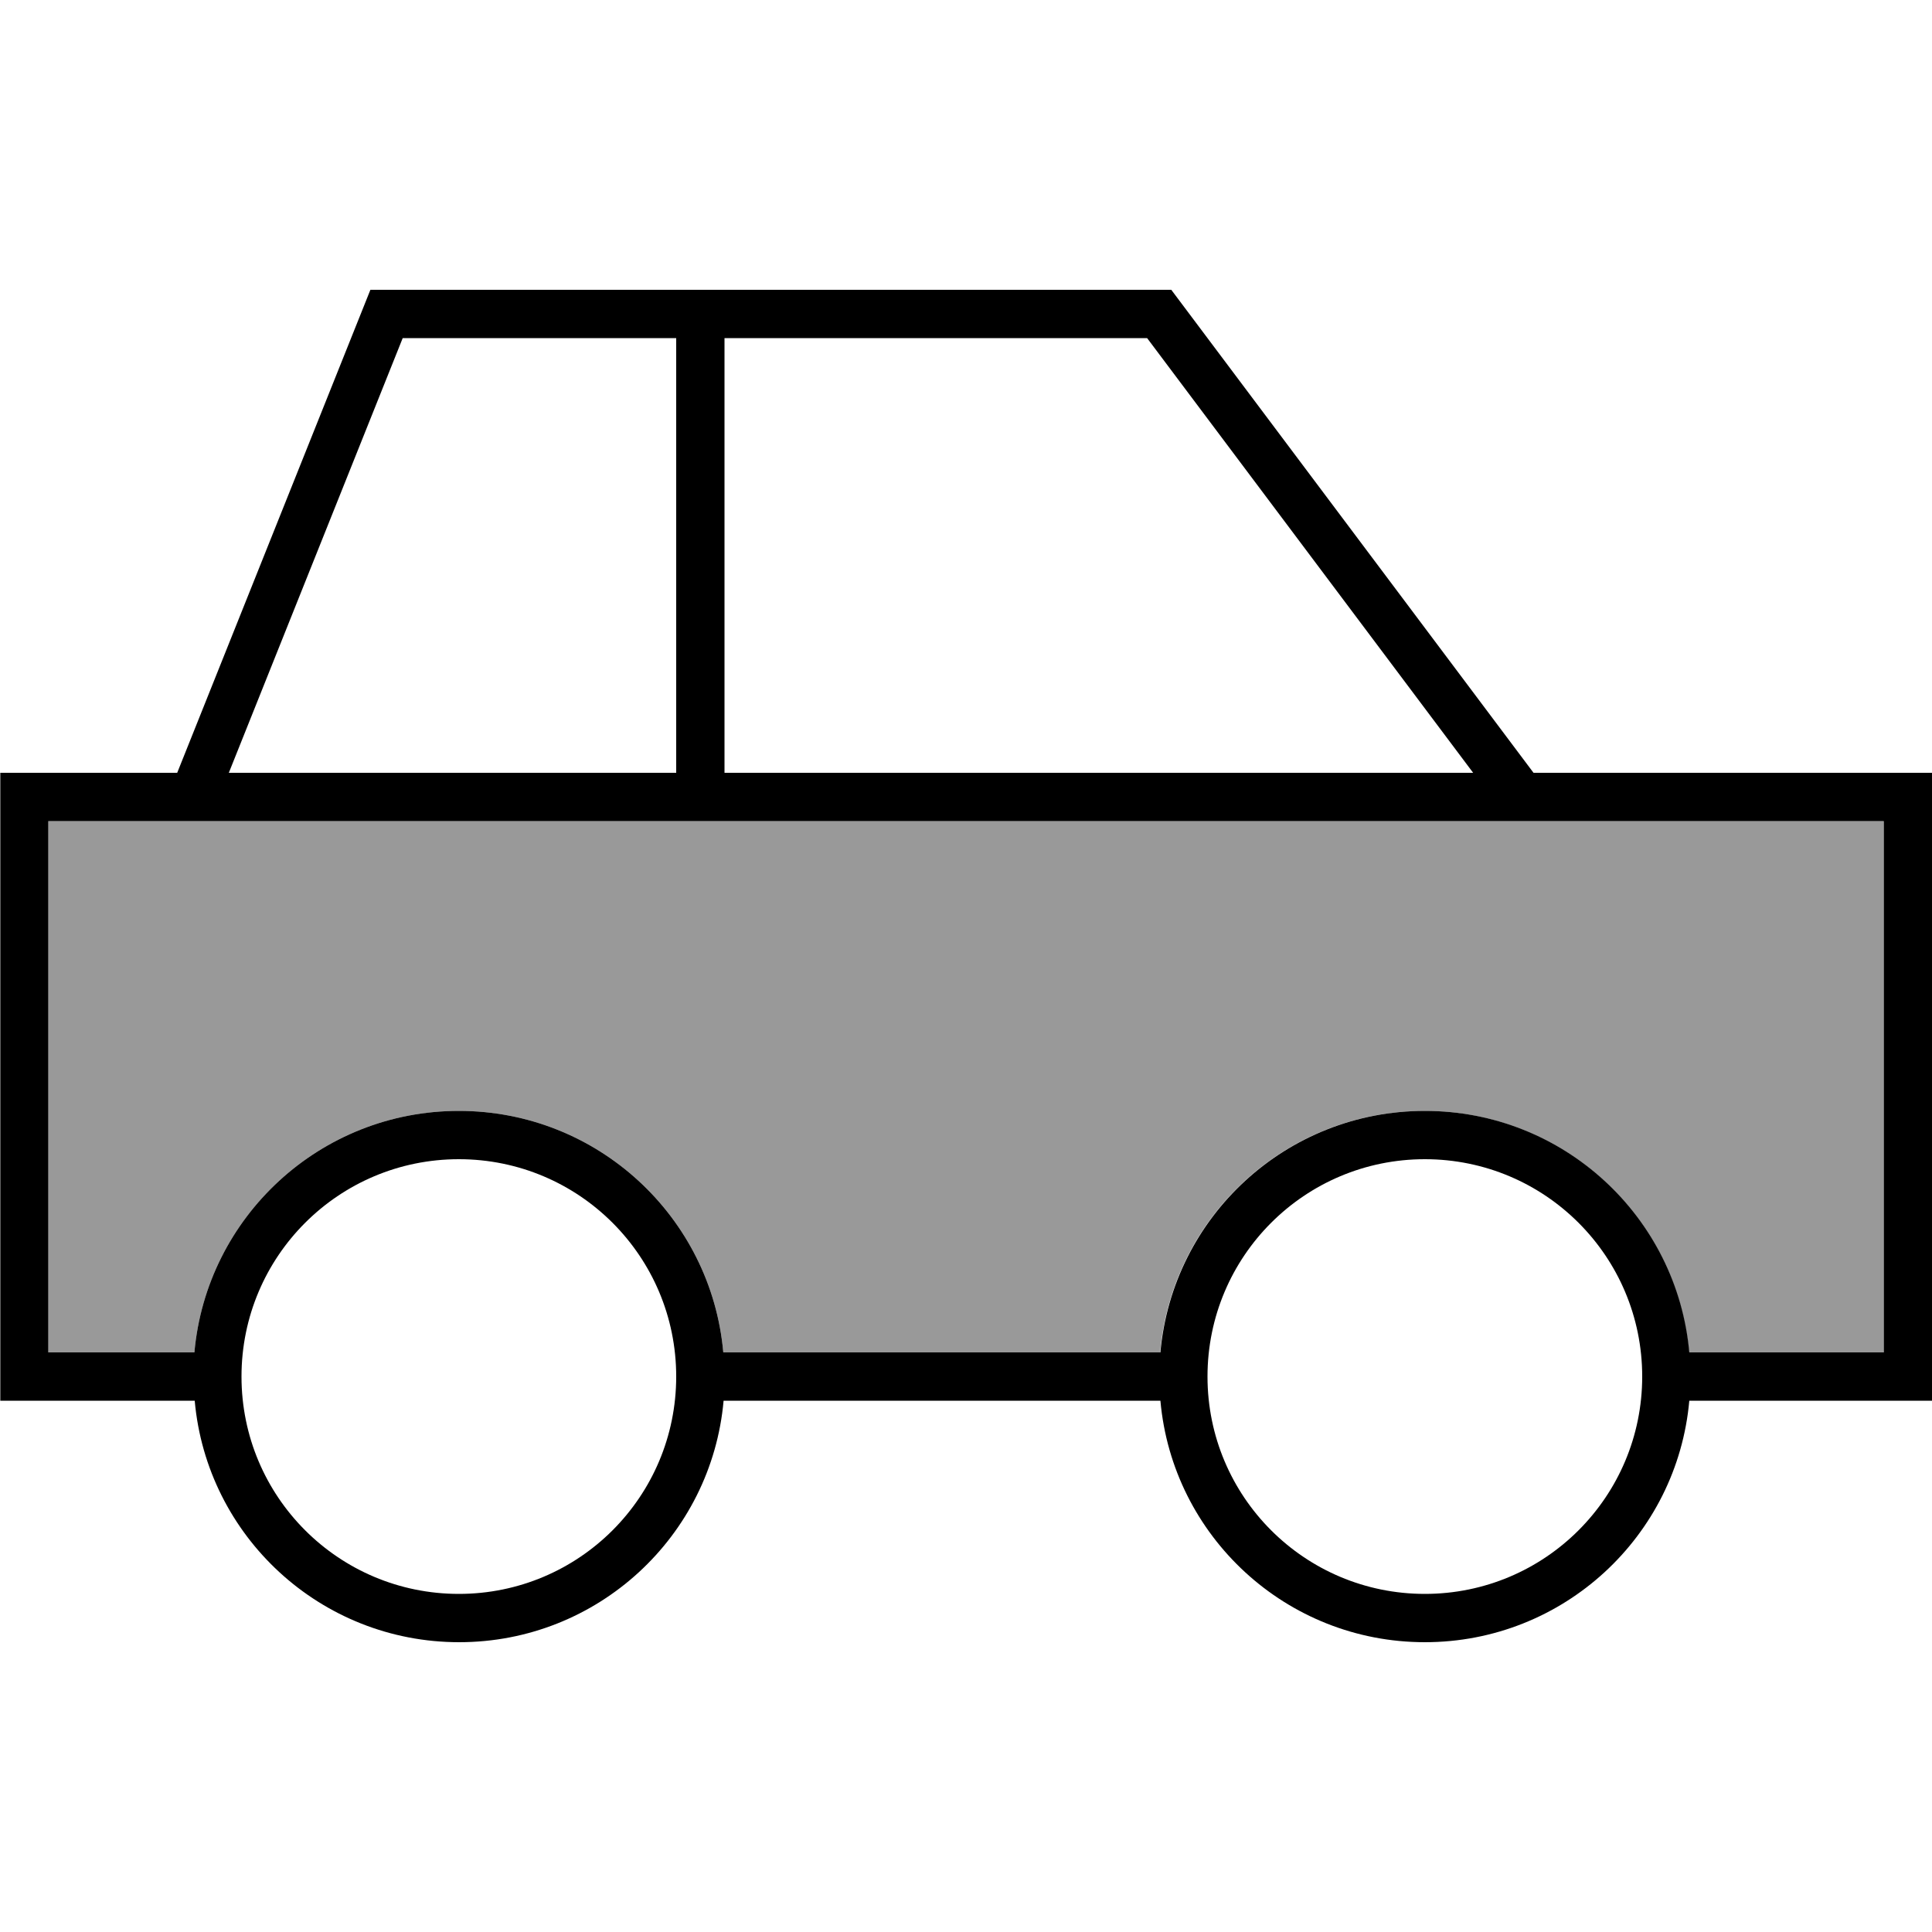 <svg xmlns="http://www.w3.org/2000/svg" viewBox="0 0 640 640"><!--! Font Awesome Pro 7.1.0 by @fontawesome - https://fontawesome.com License - https://fontawesome.com/license (Commercial License) Copyright 2025 Fonticons, Inc. --><path opacity=".4" fill="currentColor" d="M16 272L16 448L64.4 448C68.4 403.1 106.1 368 152 368C197.9 368 235.6 403.1 239.6 448L384.3 448C388.3 403.1 426 368 471.9 368C517.8 368 555.5 403.1 559.5 448L623.9 448L623.9 272L15.9 272z"/><path fill="currentColor" d="M122.6 96L388 96L390.4 99.2L508 256L640 256L640 464L559.6 464C555.6 508.9 517.9 544 472 544C426.1 544 388.4 508.9 384.4 464L239.7 464C235.7 508.9 198 544 152.1 544C106.2 544 68.5 508.9 64.5 464L.1 464L.1 256L58.7 256L122.7 96zM384.4 448C388.4 403.1 426.1 368 472 368C517.9 368 555.6 403.1 559.6 448L624 448L624 272L16 272L16 448L64.4 448C68.4 403.1 106.1 368 152 368C197.9 368 235.6 403.1 239.6 448L384.3 448zM75.8 256L224 256L224 112L133.4 112L75.8 256zM240 256L488 256L380 112L240 112L240 256zM152 528C191.8 528 224 495.8 224 456C224 416.2 191.8 384 152 384C112.2 384 80 416.2 80 456C80 495.8 112.2 528 152 528zM544 456C544 416.2 511.8 384 472 384C432.2 384 400 416.2 400 456C400 495.8 432.2 528 472 528C511.8 528 544 495.8 544 456z"/></svg>